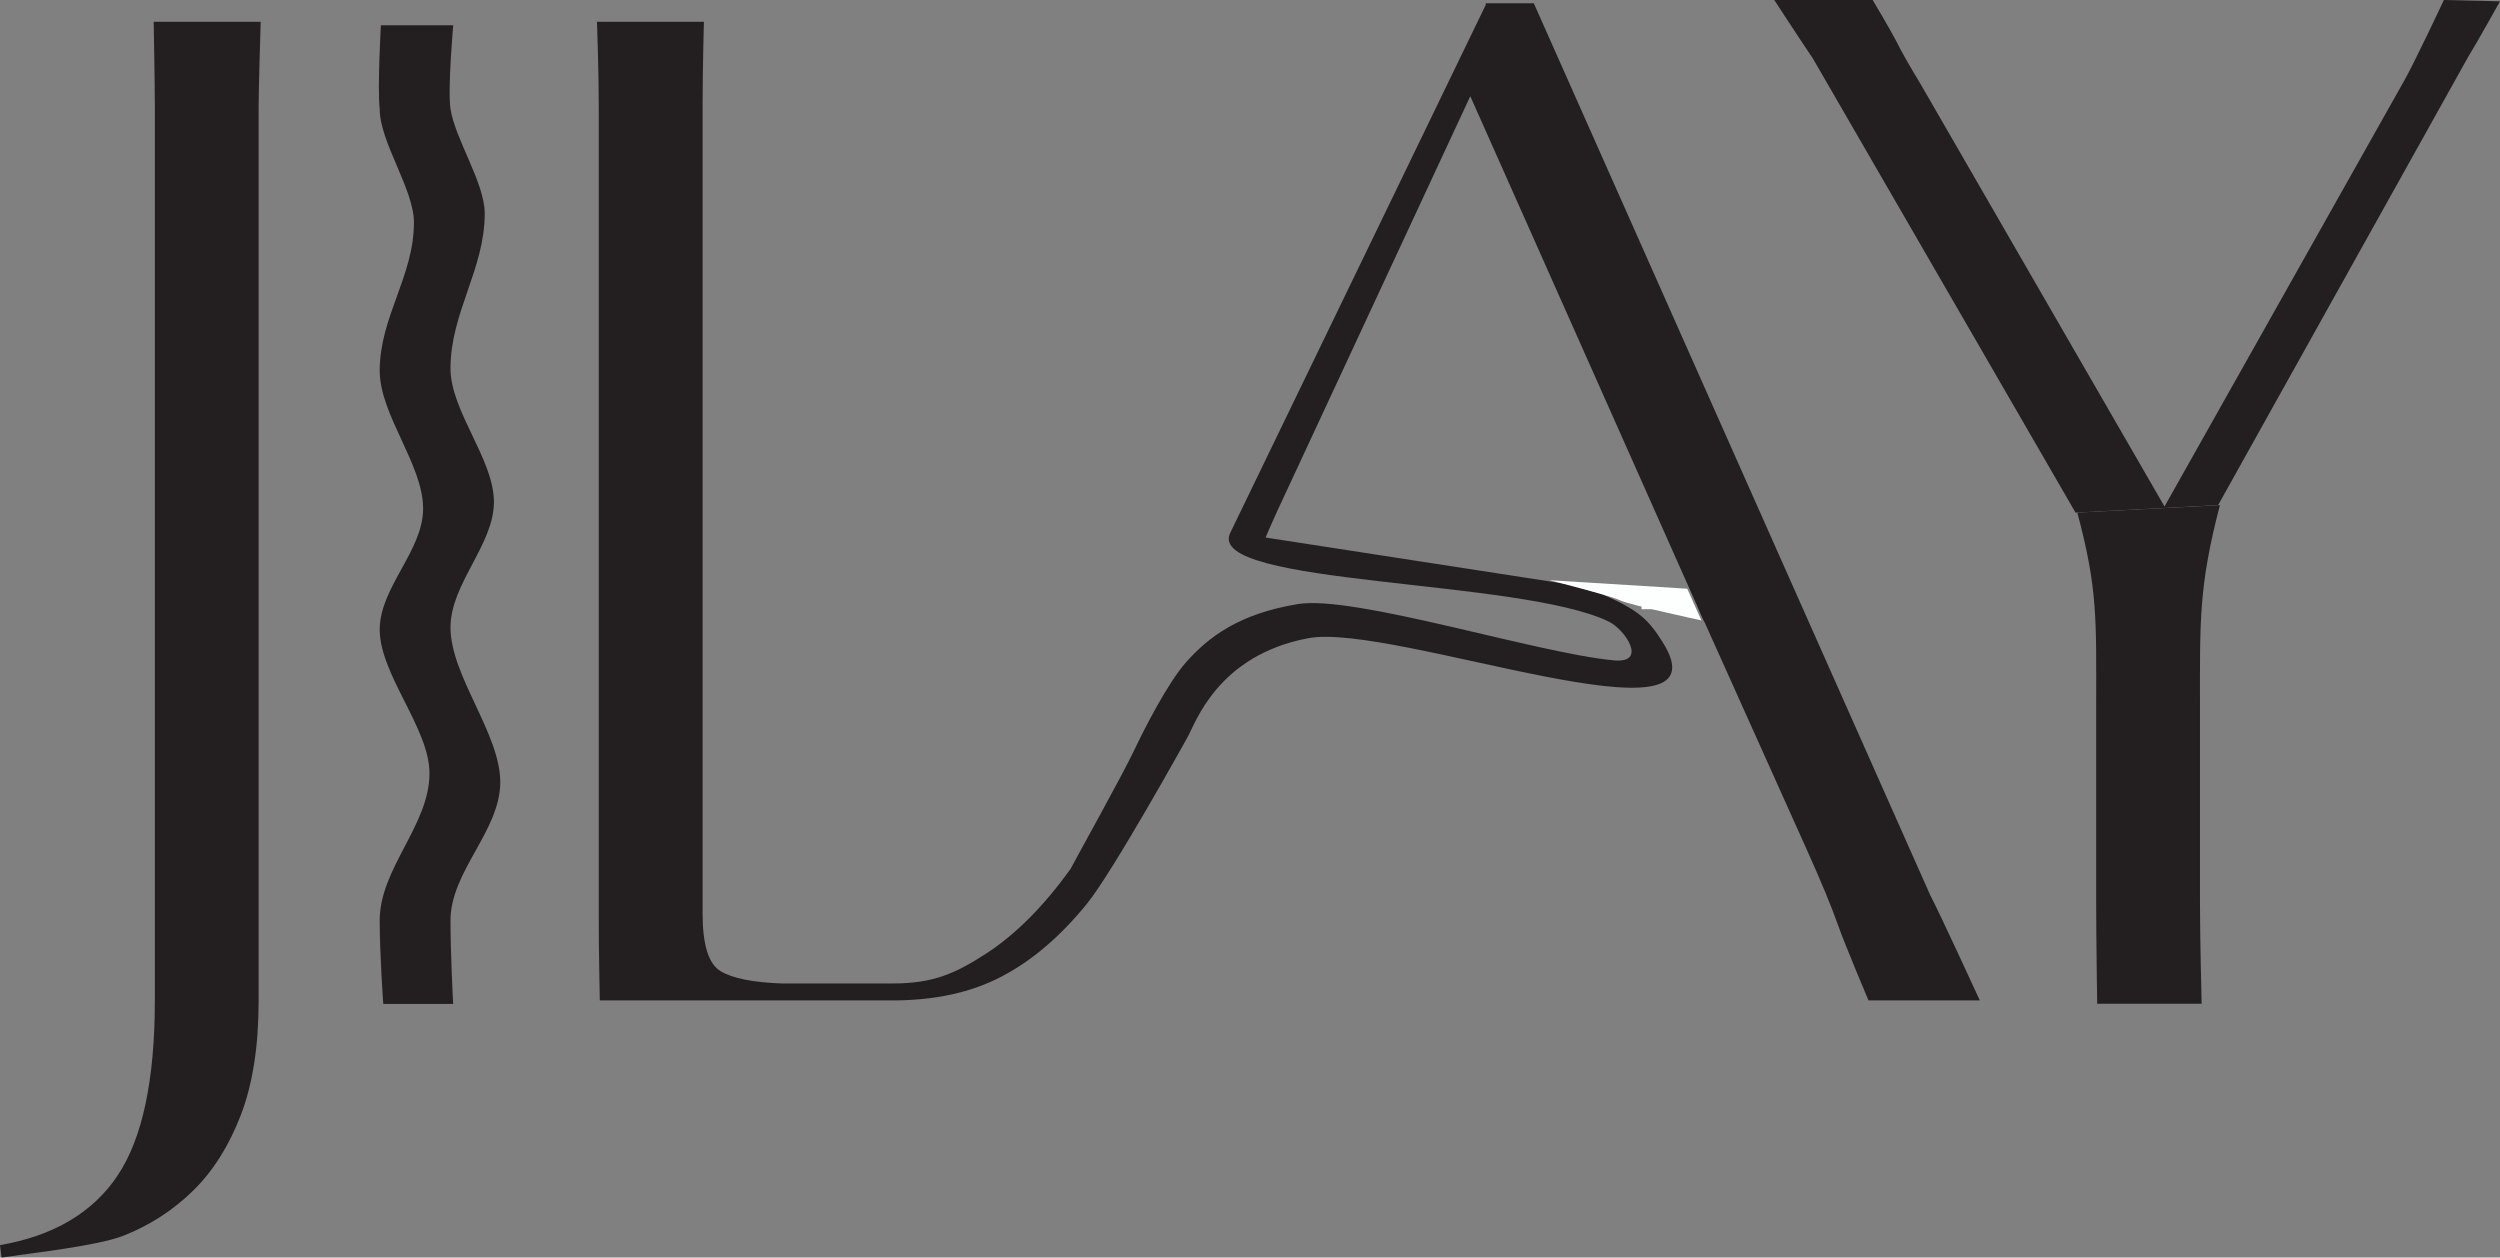 <?xml version="1.0" encoding="UTF-8"?><svg id="Layer_1" xmlns="http://www.w3.org/2000/svg" viewBox="0 0 405.38 203.91"><rect x="0" y="0" width="405.38" height="203.91" fill="#808080" stroke="none"/><defs><style>.cls-1{fill:#fff;}.cls-2{fill:#fdfefe;}.cls-3{fill:#231f20;}</style></defs><g><path class="cls-3" d="M41.94,162.23c0,7.36-.96,13.56-2.89,18.58-1.93,5.02-4.52,9.12-7.78,12.3-3.26,3.18-7.03,5.61-11.3,7.28-4.27,1.67-15.2,2.84-19.72,3.52l-.25-2.01c8.7-1.51,15.06-5.27,19.08-11.3,4.02-6.03,6.03-15.49,6.03-28.37V17.1c0-2.84-.19-13.56-.19-13.56h17.35s-.33,10.71-.33,13.56V162.23Z"/><path class="cls-3" d="M73.05,149.23c0,5.69,.43,13.56,.43,13.56h-11.33s-.58-7.87-.58-13.56c0-8.42,8.07-15.42,8.07-23.84,0-7.29-8.07-16.02-8.07-23.31,0-6.81,7.04-12.78,7.04-19.6,0-7.17-7.04-15.19-7.04-22.37,0-8.73,5.55-15.3,5.55-24.03,0-5.42-5.55-13-5.55-18.42-.38-3.52,.19-13.56,.19-13.56h11.73s-.92,10.32-.44,13.56c.72,4.84,5.55,12.01,5.55,16.94,0,9.1-5.55,16.05-5.55,25.15,0,6.93,7.04,14.71,7.04,21.65s-7.04,13.26-7.04,20.32c0,7.89,8.07,17.22,8.07,25.11s-8.07,14.46-8.07,22.41Z"/><path class="cls-3" d="M259.85,96.38c6.02,2.6,7.53,4.23,9.73,7.71,11.54,18.24-43.69-3.17-57.4-.61-14.84,2.77-18.37,13.92-19.63,16.08,0,0-12.02,21.7-16.29,26.97-4.27,5.27-8.87,9.21-13.81,11.8-4.94,2.6-10.84,3.89-17.7,3.89h-47.49s-.17-7.62-.17-13.31V17.1c0-5.69-.29-13.56-.29-13.56h17.34s-.21,7.87-.21,13.56V148.17c0,5.02,.96,8.12,2.89,9.29,1.92,1.17,5.23,1.84,9.92,2.01h18.03c6.53,0,10.08-1.59,15.02-4.77,4.94-3.18,9.49-7.82,13.81-13.81,4-5.54-1.72,3.38,0,0,1.02-2,8.29-14.96,10.38-19.38,1.51-3.19,5.37-10.77,8.31-14.09,3.65-4.12,8.6-7.9,18.17-9.47,9.17-1.5,38.83,8,51.25,9.13,5.52,.5,1.78-5-.81-6.27-14.24-6.99-65.23-5.8-61.46-14.31L240.92,.78v-.25h7.79l64.28,144.62c1.67,3.18,8.04,17.07,8.04,17.07h-18.05s-3.84-9.08-4.93-12.18c-1.09-3.1-2.81-7.24-5.15-12.43l-16.5-36.72c-.31-.42-1.33-2.95-1.33-2.95-4.96-.52-20.85-3.23-20.85-3.23l5.64,1.66Zm15.21,1.57L238.41,15.6l-31.13,66.9c-.84,1.84-1.31,2.9-2.07,4.66"/><path class="cls-3" d="M359.96,81.91c-3.43,13.22-3.23,18.58-3.23,32.64v31.89c0,5.69,.27,16.32,.27,16.32h-16.94s-.16-10.63-.16-16.32v-31.89c0-14.06,.29-18.96-3.06-31.43m15.95,4.56"/></g><path class="cls-3" d="M400.25,9.17l-40.58,72.74-23.12,1.21L293.94,9.45c-1.28-1.85-6.24-9.45-6.24-9.45h15.96s2.98,5,3.82,6.67c.83,1.67,2.14,3.98,3.94,6.95l39.56,68.51L389.78,13.2c1.66-2.87,6.5-13.2,6.5-13.2l9.1,.21s-3.85,6.92-5.13,8.96Z"/><rect class="cls-1" x="266.18" y="97.34" width="6.29" height="1.44"/><rect class="cls-1" x="260.16" y="96.06" width="13.89" height=".93" transform="translate(16.77 -37.63) rotate(8.32)"/><path class="cls-2" d="M275.89,100.61l-2.3-5.15-22.37-1.38s9.98,2.52,11.46,3.26,13.21,3.26,13.21,3.26Z"/></svg>